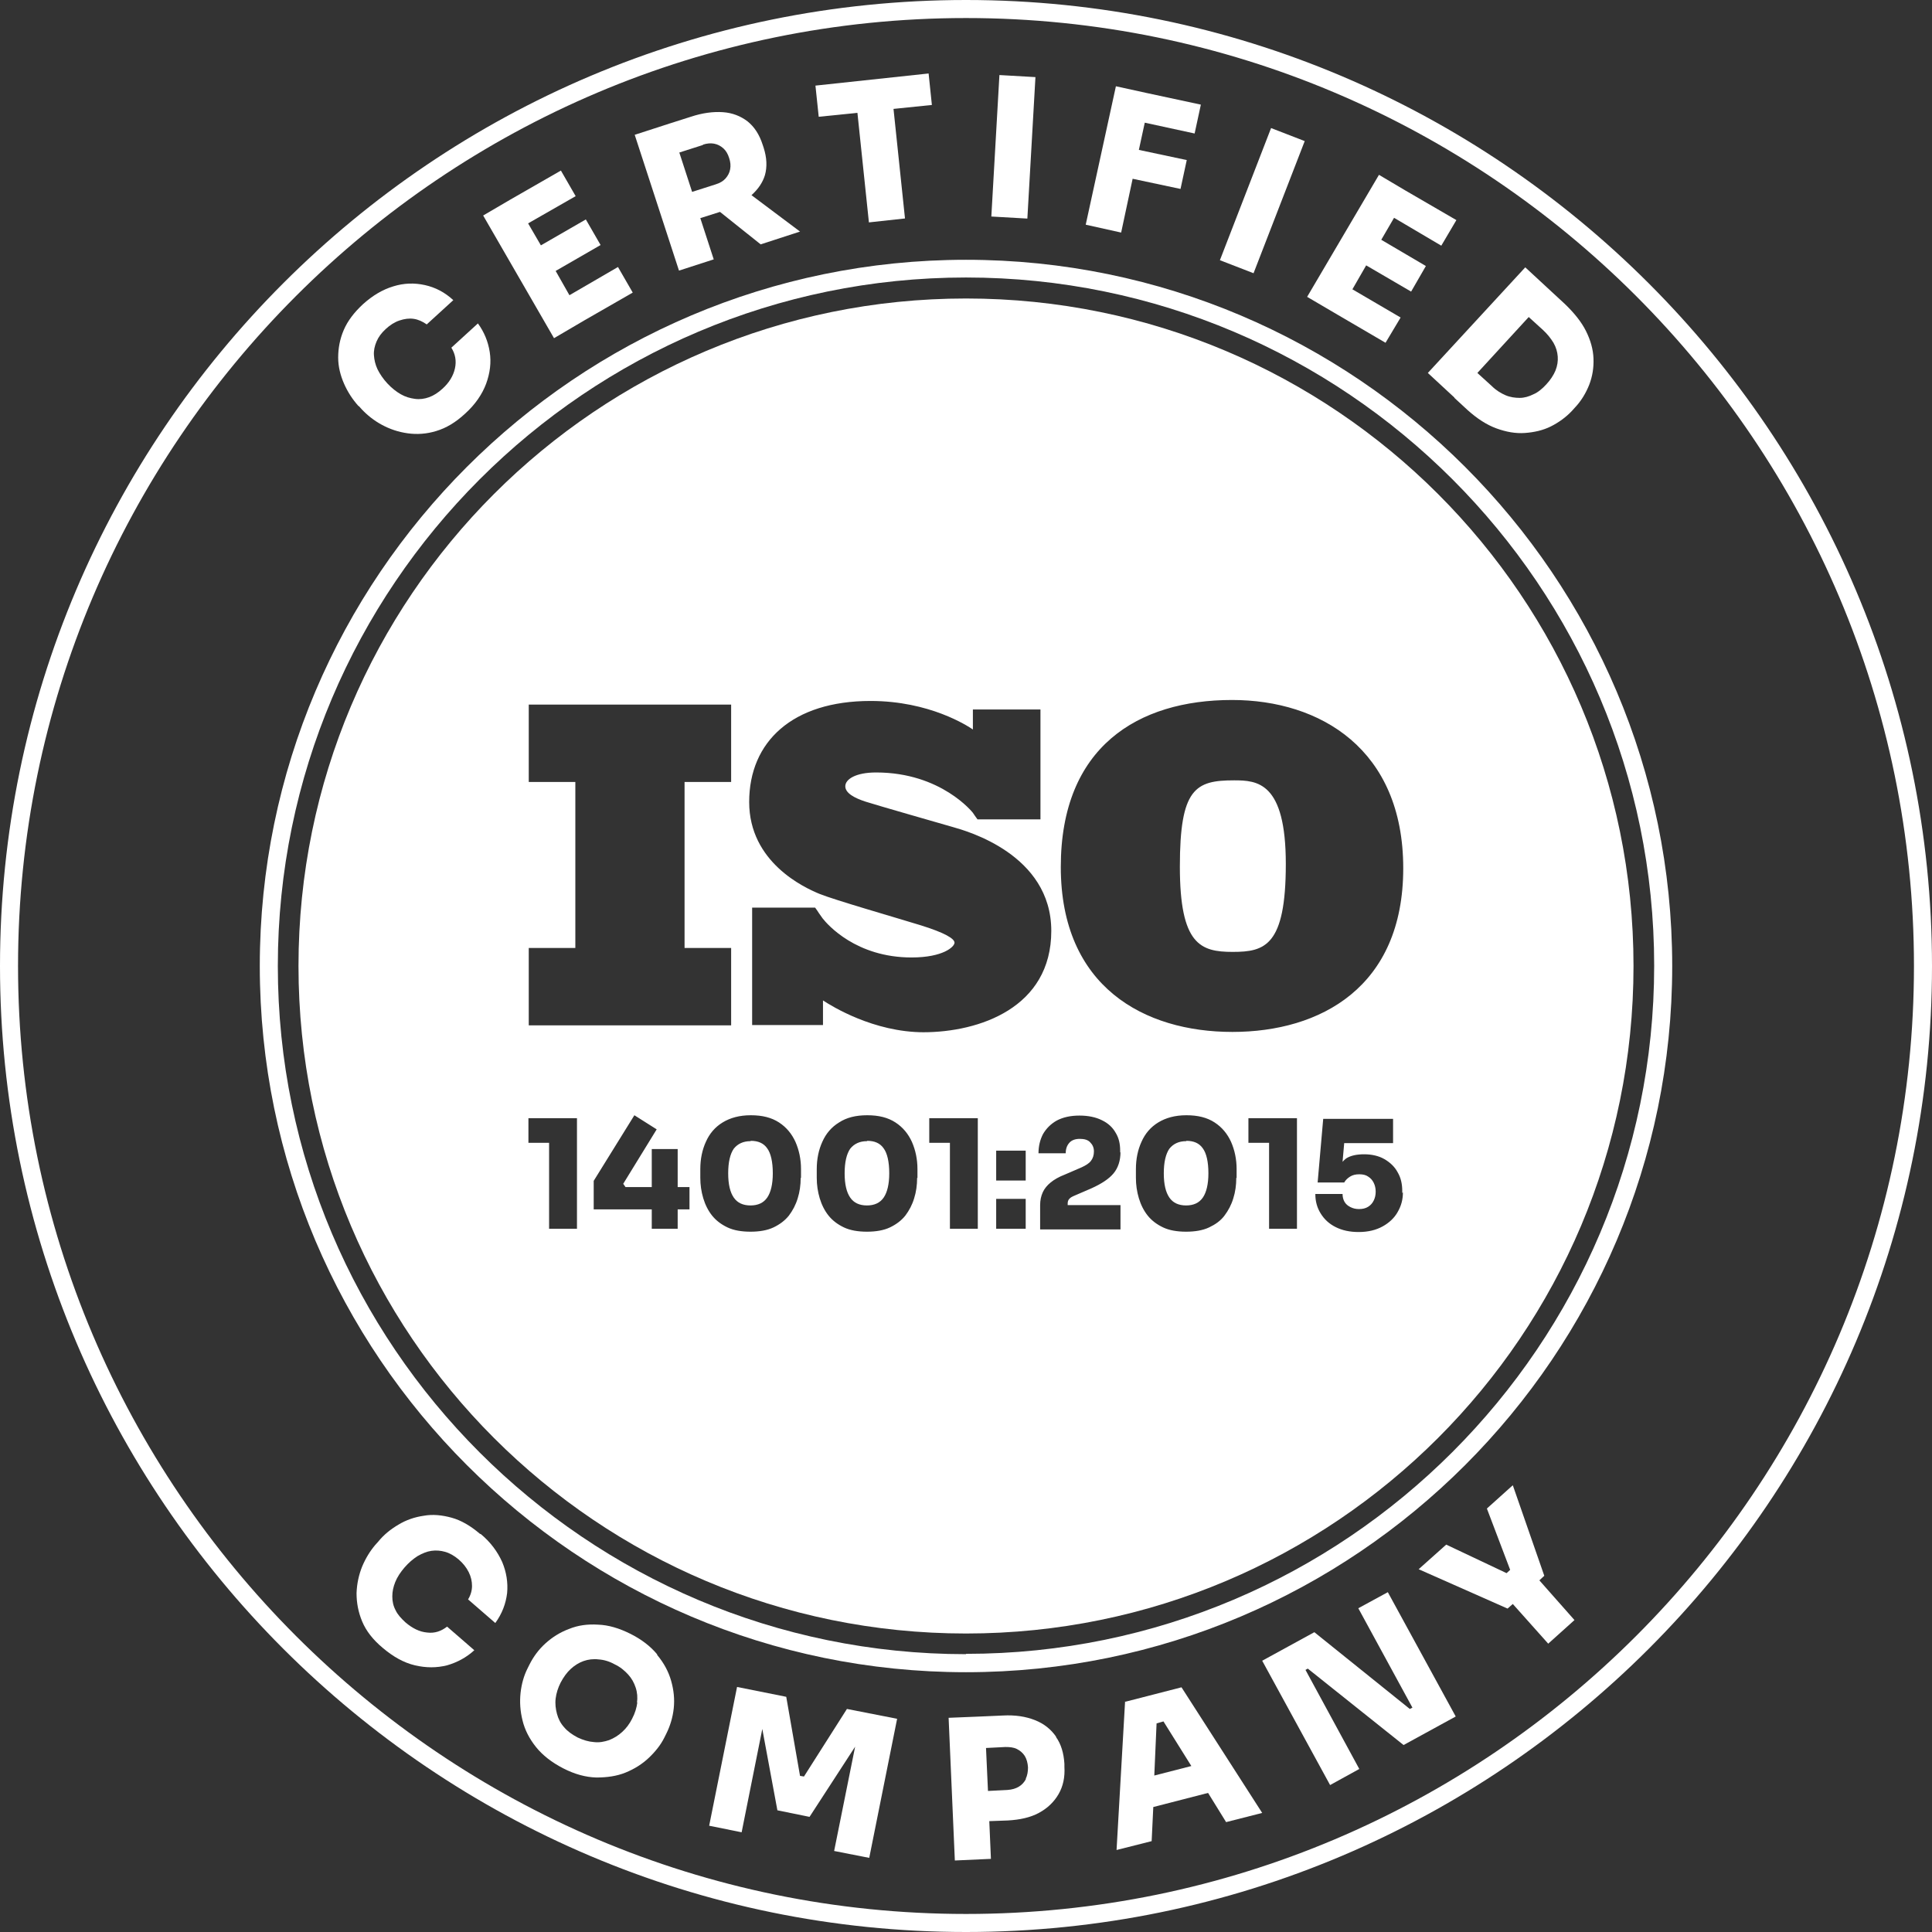 <?xml version="1.0" encoding="UTF-8"?>
<svg id="Layer_2" data-name="Layer 2" xmlns="http://www.w3.org/2000/svg" viewBox="0 0 58.9 58.9">
  <rect x="0" y="0" width="58.9" height="58.9" fill="#333333" stroke="none"/>
  <defs>
    <style>
      .cls-1 {
        fill: #fff;
      }
    </style>
  </defs>
  <g id="Layer_1-2" data-name="Layer 1">
    <g>
      <path class="cls-1" d="M36.16,34.79c-.22,0-.39.08-.51.23-.11.16-.17.41-.17.75s.06.58.17.74c.11.16.28.24.51.24s.4-.08.51-.24c.11-.16.17-.41.17-.74,0-.35-.06-.61-.17-.76-.11-.16-.28-.23-.5-.23Z"/>
      <path class="cls-1" d="M22.88,34.79c-.22,0-.39.08-.51.23-.11.16-.17.41-.17.75s.06.58.17.74.28.24.51.24.4-.08.51-.24c.11-.16.17-.41.17-.74,0-.35-.06-.61-.17-.76-.11-.16-.28-.23-.5-.23Z"/>
      <path class="cls-1" d="M26.43,34.79c-.22,0-.39.08-.51.23-.11.16-.17.41-.17.75s.06.58.17.74.28.24.51.24.4-.08.51-.24c.11-.16.17-.41.17-.74,0-.35-.06-.61-.17-.76-.11-.16-.28-.23-.5-.23Z"/>
      <path class="cls-1" d="M29.45,9.1c-11.24,0-20.35,9.11-20.35,20.35s9.11,20.35,20.35,20.35,20.35-9.11,20.35-20.35-9.11-20.35-20.35-20.35ZM16.12,28.9h1.42v-5.06h-1.42v-2.36h6.17v2.36h-1.42v5.06h1.42v2.36h-6.17v-2.36ZM17.6,37.46h-.86v-2.62h-.63v-.75h1.48v3.37ZM21.02,36.87h-.36v.59h-.79v-.59h-1.77v-.87l1.24-2,.68.43-1.02,1.66.07.1h.8v-1.16h.79v1.16h.36v.68ZM24.41,35.91c0,.22-.03.43-.09.62-.06.2-.15.37-.27.53-.12.15-.28.27-.47.36-.19.09-.43.13-.7.13s-.51-.04-.7-.13c-.19-.09-.35-.21-.47-.36-.12-.15-.21-.33-.27-.53s-.09-.41-.09-.62v-.27c0-.31.06-.59.17-.83.11-.25.28-.45.51-.59s.51-.22.86-.22.63.07.86.22c.23.15.39.35.5.59.11.25.17.53.17.83v.27ZM27.96,35.91c0,.22-.03.43-.09.62-.06.2-.15.37-.27.53-.12.15-.28.27-.47.36-.19.09-.43.13-.7.13s-.51-.04-.7-.13c-.19-.09-.35-.21-.47-.36-.12-.15-.21-.33-.27-.53s-.09-.41-.09-.62v-.27c0-.31.06-.59.17-.83.11-.25.28-.45.51-.59.23-.15.51-.22.86-.22s.63.07.86.22.39.35.5.59c.11.25.17.53.17.83v.27ZM29.82,37.46h-.86v-2.62h-.63v-.75h1.48v3.37ZM31.27,37.46h-.9v-.91h.9v.91ZM31.27,35.99h-.9v-.91h.9v.91ZM28.17,31.47c-1.54,0-2.82-.8-3.08-.97v.75h-2.16v-3.58h1.92c.04.05.09.13.11.16.02.03.08.11.12.17h0c.15.19,1.02,1.19,2.71,1.19.97,0,1.31-.33,1.31-.45s-.28-.3-1.06-.54-2.59-.76-3.06-.95c-.46-.19-2.14-.96-2.14-2.8s1.32-3.08,3.7-3.08c1.8,0,2.96.76,3.12.87v-.61h2.06v3.35h-1.92c-.04-.05-.14-.2-.14-.2,0,0-.96-1.23-2.95-1.23-.63,0-.94.21-.94.42s.28.36.62.47,2.3.67,2.68.78c.38.11,2.98.82,2.98,3.16s-2.19,3.09-3.91,3.09ZM34.16,35.12c0,.26-.07.48-.21.65-.14.17-.37.32-.68.46l-.51.22c-.07.03-.13.06-.16.1-.04.04-.05.09-.05.15v.04h1.61v.74h-2.45v-.74c0-.15.03-.28.08-.39.05-.11.13-.21.24-.3.11-.09.25-.17.43-.24l.51-.22c.13-.06.23-.12.29-.2.06-.08.09-.17.09-.29,0-.11-.04-.2-.11-.27-.07-.08-.18-.11-.32-.11s-.25.04-.32.12c-.07.08-.11.18-.11.32h-.83c0-.22.05-.42.14-.59.1-.17.24-.31.42-.41.19-.1.42-.15.69-.15s.5.05.68.14c.19.09.33.22.42.38.1.16.14.34.14.55v.06ZM37.69,35.91c0,.22-.03.43-.09.62-.06.2-.15.37-.27.53s-.28.27-.47.36c-.19.09-.43.13-.7.13s-.51-.04-.7-.13c-.19-.09-.35-.21-.47-.36-.12-.15-.21-.33-.27-.53s-.09-.41-.09-.62v-.27c0-.31.06-.59.17-.83.11-.25.28-.45.51-.59s.51-.22.86-.22.63.07.86.22.39.35.5.59c.11.25.17.53.17.83v.27ZM39.55,37.46h-.86v-2.62h-.63v-.75h1.48v3.37ZM42.77,36.35c0,.22-.05.41-.16.6-.1.18-.26.33-.46.44-.2.11-.44.17-.73.17-.27,0-.5-.05-.7-.15s-.35-.24-.46-.42c-.11-.18-.16-.37-.16-.59h.83c0,.09.02.17.06.24.04.07.1.12.18.16.08.04.16.06.26.06.11,0,.2-.02.28-.07.08-.05.13-.11.17-.19.04-.08.06-.17.06-.27s-.02-.19-.06-.27c-.04-.08-.09-.14-.17-.19-.07-.05-.16-.07-.27-.07s-.2.02-.28.07c-.08.05-.14.11-.18.18h-.81l.17-1.94h2.13v.74h-1.49l-.05.57s.07-.08.12-.11c.13-.08.31-.12.54-.12s.45.05.62.15c.17.1.31.23.4.4.1.17.14.36.14.57v.06ZM37.57,31.46c-2.68,0-5.23-1.37-5.23-5.03s2.35-5.09,5.22-5.09c2.69,0,5.22,1.5,5.22,5.13s-2.53,4.99-5.21,4.99Z"/>
      <path class="cls-1" d="M37.62,23.79c-1.18,0-1.65.25-1.65,2.63s.63,2.6,1.61,2.6,1.62-.18,1.62-2.68-.87-2.55-1.58-2.55Z"/>
      <path class="cls-1" d="M29.45,7.92c-11.87,0-21.53,9.66-21.53,21.53s9.66,21.53,21.53,21.53,21.53-9.66,21.53-21.53S41.32,7.92,29.45,7.92ZM29.45,50.43c-11.57,0-20.98-9.41-20.98-20.98S17.88,8.46,29.45,8.46s20.98,9.41,20.98,20.98-9.41,20.98-20.98,20.98Z"/>
      <path class="cls-1" d="M29.45,0C13.21,0,0,13.21,0,29.45s13.21,29.45,29.45,29.45,29.45-13.21,29.45-29.45S45.68,0,29.45,0ZM29.45,58.35C13.51,58.35.55,45.38.55,29.45S13.51.55,29.45.55s28.9,12.96,28.9,28.9-12.96,28.9-28.9,28.9Z"/>
      <path class="cls-1" d="M10.94,12.38l.09.1c.17.18.37.34.61.47.24.13.5.22.79.26.28.04.58.02.87-.07.3-.09.59-.26.88-.53.31-.28.52-.59.64-.91.12-.33.16-.65.11-.97-.05-.32-.17-.61-.36-.87l-.81.74c.12.19.16.4.11.63-.05.23-.18.44-.38.62-.13.12-.27.21-.41.26-.14.05-.28.07-.43.05-.15-.02-.29-.06-.43-.14-.14-.08-.28-.19-.41-.33-.13-.14-.23-.29-.3-.43-.07-.15-.1-.29-.11-.43s.02-.28.08-.42.15-.26.28-.38c.13-.12.27-.21.42-.26.15-.05.29-.07.43-.05.14.02.27.08.4.17l.81-.74c-.26-.24-.55-.39-.87-.46-.32-.07-.64-.06-.96.04-.33.1-.63.28-.92.54-.27.25-.47.51-.59.79-.12.28-.17.56-.17.84,0,.28.07.55.18.8.11.25.26.48.44.68Z"/>
      <polygon class="cls-1" points="16.89 10.31 17.81 9.77 17.81 9.77 19.29 8.92 18.84 8.14 17.36 9 16.94 8.26 18.31 7.47 17.86 6.69 16.49 7.48 16.1 6.81 17.55 5.98 17.1 5.2 15.55 6.09 15.55 6.09 14.73 6.57 16.89 10.31"/>
      <path class="cls-1" d="M21.76,7.91l-.41-1.26.6-.19,1.24.99,1.2-.39-1.48-1.11c.2-.18.34-.38.41-.61.07-.25.06-.53-.04-.84l-.03-.09c-.1-.31-.25-.54-.46-.71-.21-.16-.46-.26-.75-.28s-.62.02-.98.14l-.66.21h0s-1.05.34-1.05.34l1.35,4.14,1.05-.34ZM21.43,4.41c.12-.04.24-.05.34-.03.11.02.2.07.28.14.08.07.14.17.18.3.04.12.05.23.03.34-.02.11-.07.2-.14.28-.07.08-.17.14-.3.18l-.72.23-.39-1.2.72-.23Z"/>
      <polygon class="cls-1" points="26.14 3.44 26.49 6.78 27.59 6.66 27.24 3.32 28.41 3.2 28.31 2.24 24.86 2.61 24.96 3.56 26.14 3.44"/>
      <rect class="cls-1" x="28.73" y="3.93" width="4.32" height="1.1" transform="translate(24.66 35.06) rotate(-86.73)"/>
      <polygon class="cls-1" points="34.53 5.45 35.99 5.76 36.18 4.88 34.72 4.57 34.9 3.74 36.42 4.07 36.61 3.19 34.98 2.84 34.98 2.84 34.02 2.63 33.1 6.85 34.18 7.09 34.53 5.45"/>
      <rect class="cls-1" x="36.32" y="5.57" width="4.32" height="1.1" transform="translate(18.88 39.79) rotate(-68.83)"/>
      <polygon class="cls-1" points="40.77 9.59 42.24 10.45 42.7 9.68 41.23 8.82 41.65 8.09 43.02 8.89 43.47 8.11 42.11 7.31 42.5 6.64 43.94 7.49 44.4 6.71 42.85 5.81 42.85 5.81 42.04 5.33 39.85 9.05 40.77 9.59 40.77 9.59"/>
      <path class="cls-1" d="M44.34,12.13h0s.4.37.4.37c.29.26.58.45.88.56.3.11.59.16.87.14.28-.02.55-.08.79-.2.24-.12.46-.28.64-.47l.09-.1c.2-.21.34-.45.44-.7.1-.26.14-.52.13-.8-.01-.28-.09-.56-.23-.84-.14-.28-.36-.55-.64-.82l-.4-.37h0s-.81-.75-.81-.75l-2.97,3.22.81.75ZM46.6,9.66l.44.4c.14.13.24.26.32.39.08.14.12.28.13.42.01.14-.01.28-.07.43-.06.14-.15.28-.28.42-.12.13-.25.24-.39.3-.14.07-.28.11-.42.11-.14,0-.29-.02-.43-.08-.14-.06-.29-.15-.42-.28l-.44-.4,1.57-1.71Z"/>
      <path class="cls-1" d="M14.63,46.76c-.28-.24-.57-.41-.86-.49-.29-.08-.58-.11-.85-.06-.28.04-.54.13-.77.27-.24.14-.45.31-.62.52l-.09.1c-.16.19-.29.4-.4.66-.1.25-.16.52-.17.81,0,.29.05.57.17.86.12.29.33.56.63.81.32.27.64.45.98.53.34.08.66.08.98,0,.31-.09.59-.24.83-.46l-.83-.72c-.18.14-.38.21-.61.18-.23-.02-.45-.13-.66-.31-.13-.12-.24-.24-.3-.37-.07-.13-.1-.27-.1-.42,0-.15.03-.29.09-.44.06-.15.16-.3.28-.44.13-.15.26-.26.4-.35.14-.08.28-.14.42-.16.14-.02.28-.01.42.03.14.04.28.12.41.23.14.12.24.25.31.39.07.14.1.28.1.42,0,.14-.04.28-.12.41l.83.72c.21-.29.32-.59.36-.91.03-.32-.02-.64-.15-.95-.14-.31-.35-.6-.65-.85Z"/>
      <path class="cls-1" d="M20.03,50.43c-.2-.24-.47-.45-.81-.62-.34-.17-.67-.27-.99-.28-.32-.02-.61.02-.88.13-.27.1-.51.25-.72.44-.21.19-.37.41-.49.65l-.06.12c-.11.22-.18.47-.21.74-.03.28-.01.56.06.84.07.29.21.56.41.81.2.25.48.47.83.65.35.18.68.27,1.01.28.32,0,.62-.04.89-.15.27-.11.51-.26.71-.45.2-.19.36-.39.47-.61l.06-.12c.12-.24.2-.5.23-.78.03-.28,0-.56-.08-.84-.08-.28-.22-.54-.42-.78ZM19.43,51.9c-.02.16-.07.33-.16.5-.08.16-.18.29-.3.4-.12.11-.25.19-.4.25-.15.05-.3.08-.46.06-.16-.01-.33-.06-.5-.14-.17-.09-.31-.19-.41-.31-.11-.12-.18-.26-.22-.41-.04-.15-.06-.31-.04-.47.02-.16.07-.32.15-.48.09-.17.19-.31.31-.42.12-.11.25-.19.39-.24.14-.05.3-.07.46-.05.16.01.33.06.49.15.17.08.3.19.41.31.11.12.18.25.23.4.05.15.06.3.04.46Z"/>
      <polygon class="cls-1" points="24.51 54.16 24.39 54.14 23.97 51.73 22.47 51.43 21.62 55.66 22.61 55.86 23.24 52.71 23.7 55.19 24.68 55.39 26.07 53.25 25.43 56.43 26.5 56.64 27.35 52.4 25.82 52.1 24.51 54.16"/>
      <path class="cls-1" d="M32.2,52.95c-.16-.23-.37-.4-.65-.51-.28-.11-.6-.16-.97-.14l-.68.03h0s-.98.04-.98.04l.19,4.35,1.1-.05-.05-1.15.56-.02c.37-.02.69-.09.95-.23.26-.14.46-.33.6-.57.14-.24.2-.52.18-.84v-.09c-.02-.32-.1-.6-.26-.82ZM31.28,54.23c-.05.1-.12.18-.22.24-.1.06-.21.09-.35.1l-.59.03-.06-1.31.59-.03c.13,0,.25.01.35.06.1.05.18.12.24.21.06.1.09.21.1.35,0,.13-.02.25-.07.35Z"/>
      <path class="cls-1" d="M34.3,51.87l-.26,4.53,1.07-.27.05-1.04,1.67-.43.55.89,1.1-.28-2.46-3.83-1.71.44ZM35.19,54.14l.07-1.6.21-.06.85,1.36-1.13.29Z"/>
      <polygon class="cls-1" points="41.41 49.03 43.06 52.06 42.98 52.1 40.07 49.76 38.48 50.63 40.55 54.42 41.44 53.93 39.8 50.91 39.87 50.87 42.79 53.2 44.38 52.33 42.31 48.54 41.41 49.03"/>
      <polygon class="cls-1" points="47.08 48.04 46.12 45.28 45.33 45.99 46.04 47.86 45.93 47.96 44.09 47.09 43.25 47.84 45.96 49.04 46.12 48.9 47.2 50.11 48 49.39 46.93 48.18 47.08 48.04"/>
    </g>
  </g>
</svg>